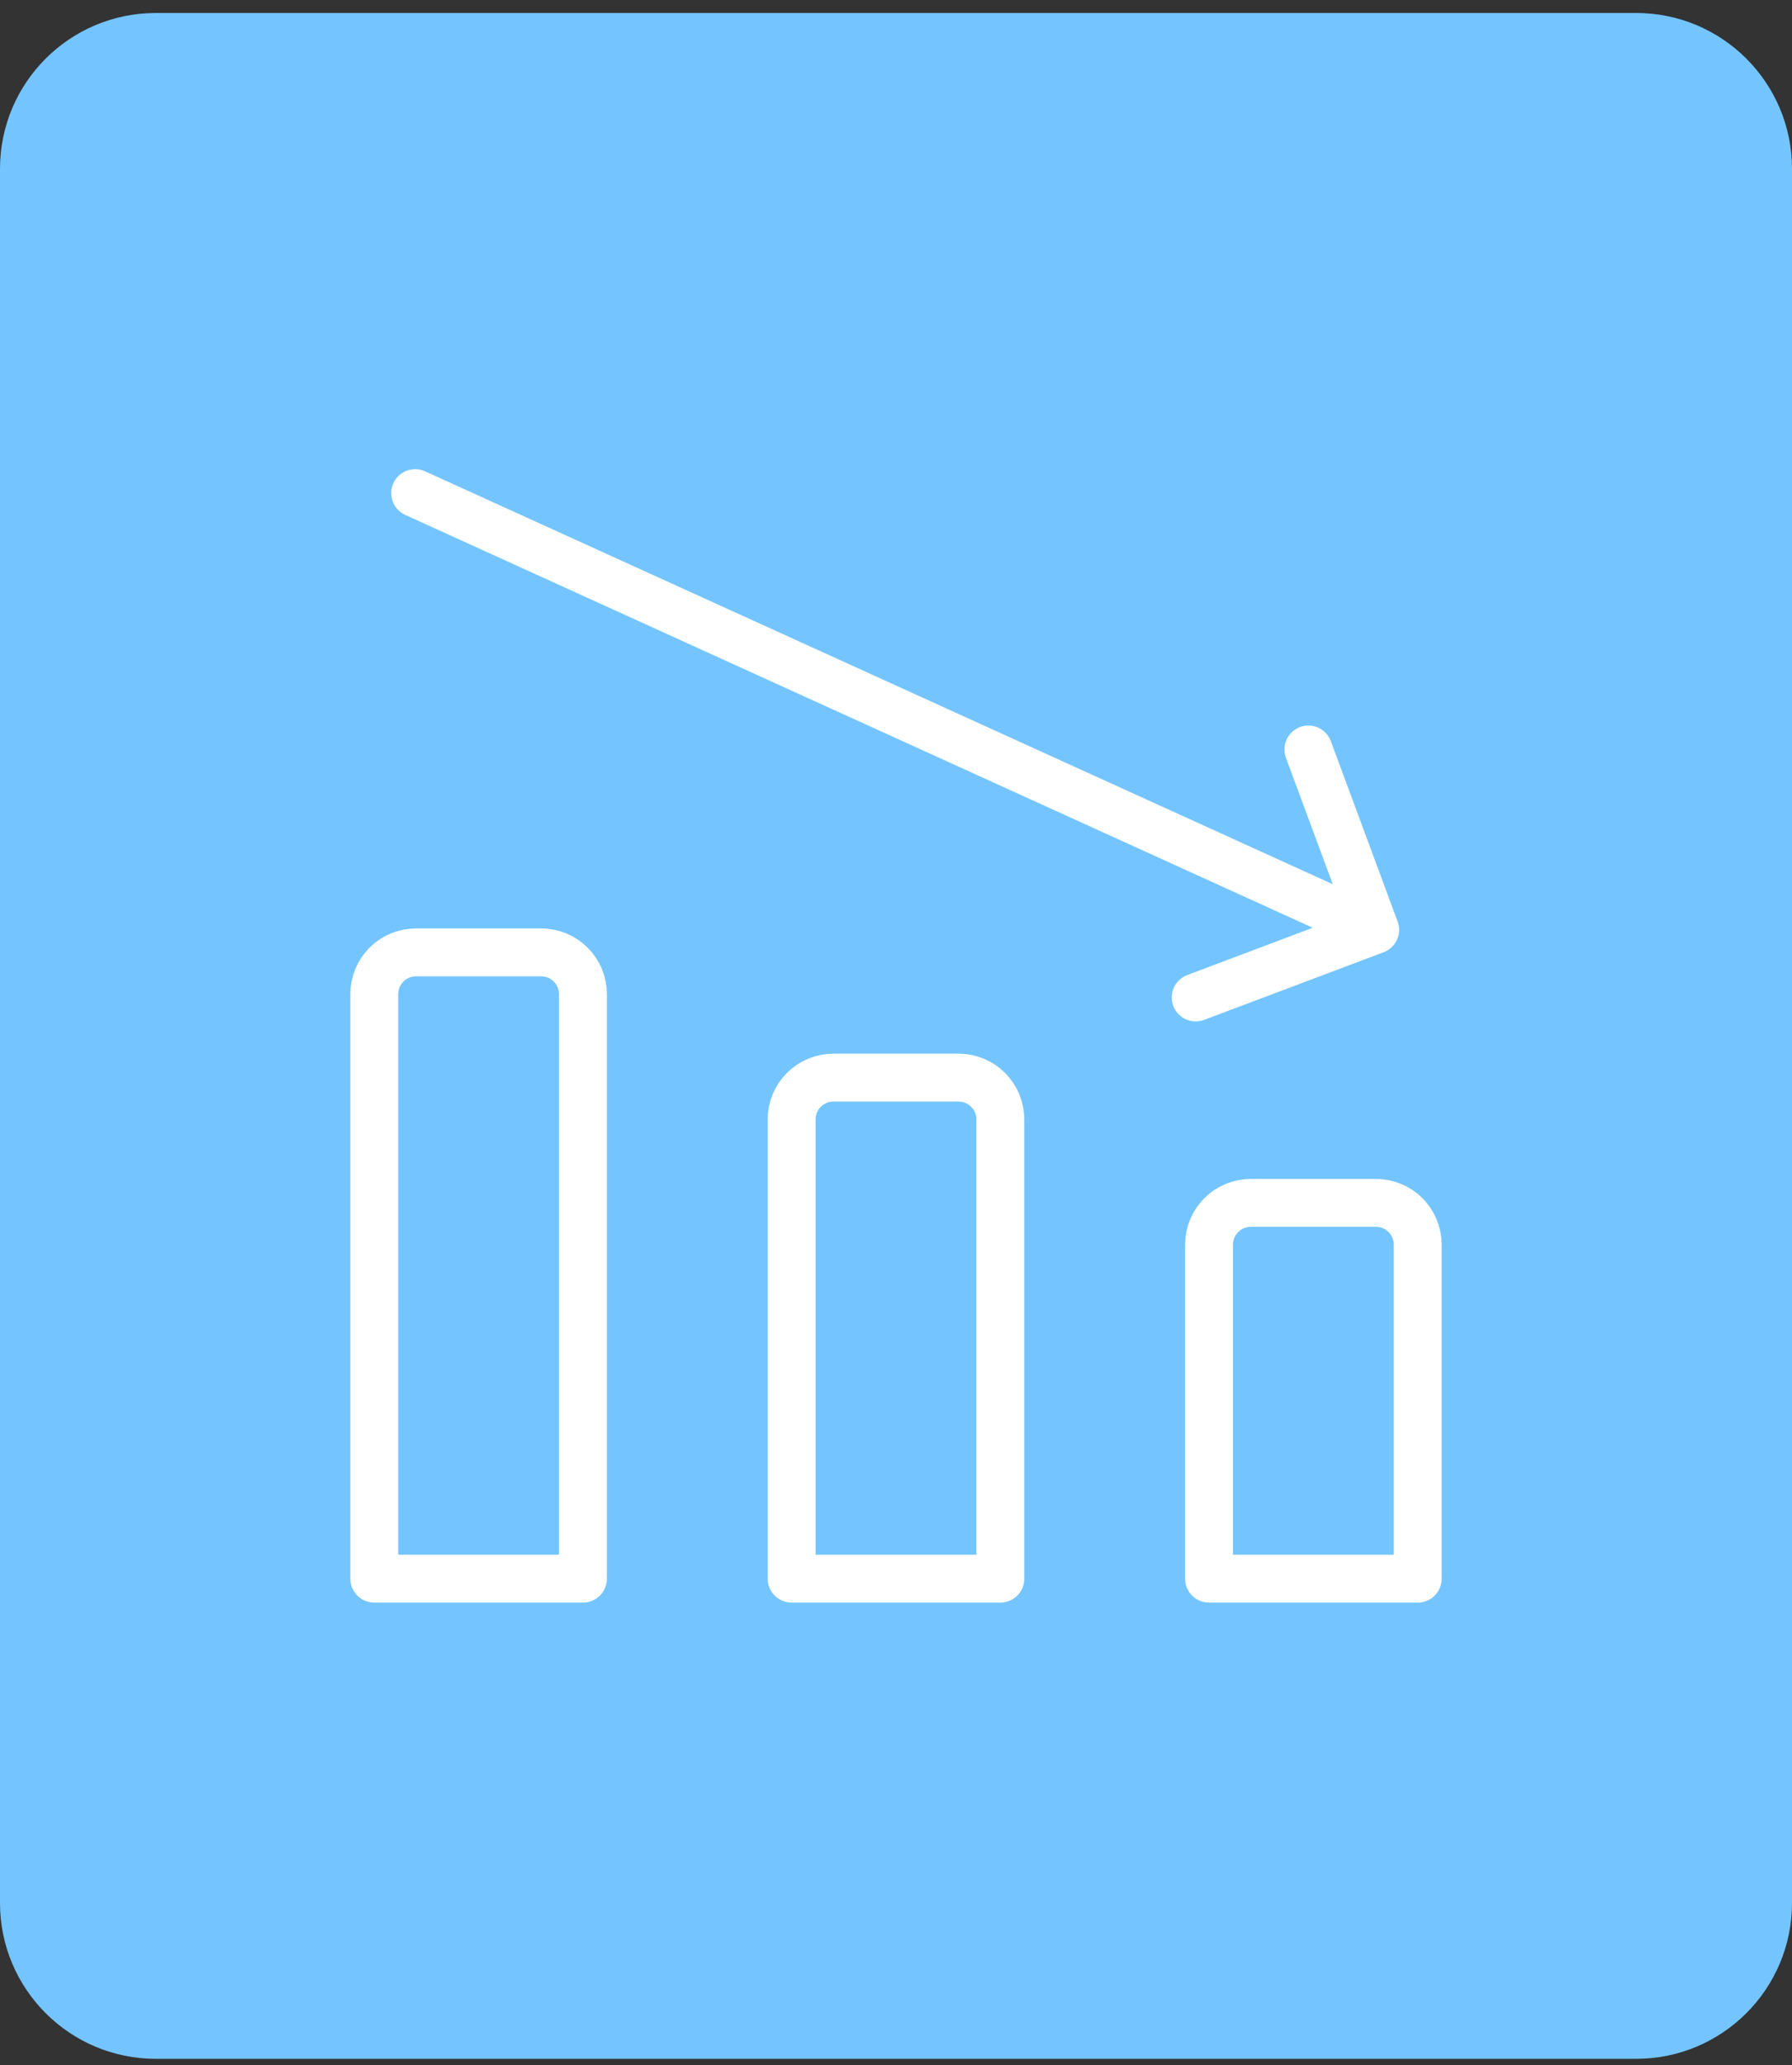 <?xml version="1.0" encoding="UTF-8"?> <svg xmlns="http://www.w3.org/2000/svg" width="92" height="106" viewBox="0 0 92 106" fill="none"><rect x="0" y="0" width="92" height="106" fill="#333333" stroke="none"/><path d="M0 8.666C0 4.248 3.582 0.667 8 0.667H84C88.418 0.667 92 4.248 92 8.666V97.666C92 102.085 88.418 105.667 84 105.667H8C3.582 105.667 0 102.085 0 97.666V8.666Z" fill="#74C5FF"></path><path d="M21.314 25.309L70.6 47.723M70.6 47.723L61.385 51.194M70.6 47.723L67.171 38.466M21.357 48.88H27.785C28.354 48.88 28.899 49.106 29.3 49.508C29.702 49.91 29.928 50.455 29.928 51.023V81.023H19.214V51.023C19.214 50.455 19.44 49.91 19.841 49.508C20.243 49.106 20.788 48.88 21.357 48.88ZM42.785 55.309H49.214C49.782 55.309 50.327 55.534 50.729 55.936C51.131 56.338 51.357 56.883 51.357 57.451V81.023H40.642V57.451C40.642 56.883 40.868 56.338 41.27 55.936C41.672 55.534 42.217 55.309 42.785 55.309ZM64.214 61.737H70.642C71.211 61.737 71.756 61.963 72.158 62.365C72.559 62.767 72.785 63.312 72.785 63.88V81.023H62.071V63.88C62.071 63.312 62.297 62.767 62.699 62.365C63.1 61.963 63.645 61.737 64.214 61.737Z" stroke="white" stroke-width="2.458" stroke-linecap="round" stroke-linejoin="round"></path></svg> 